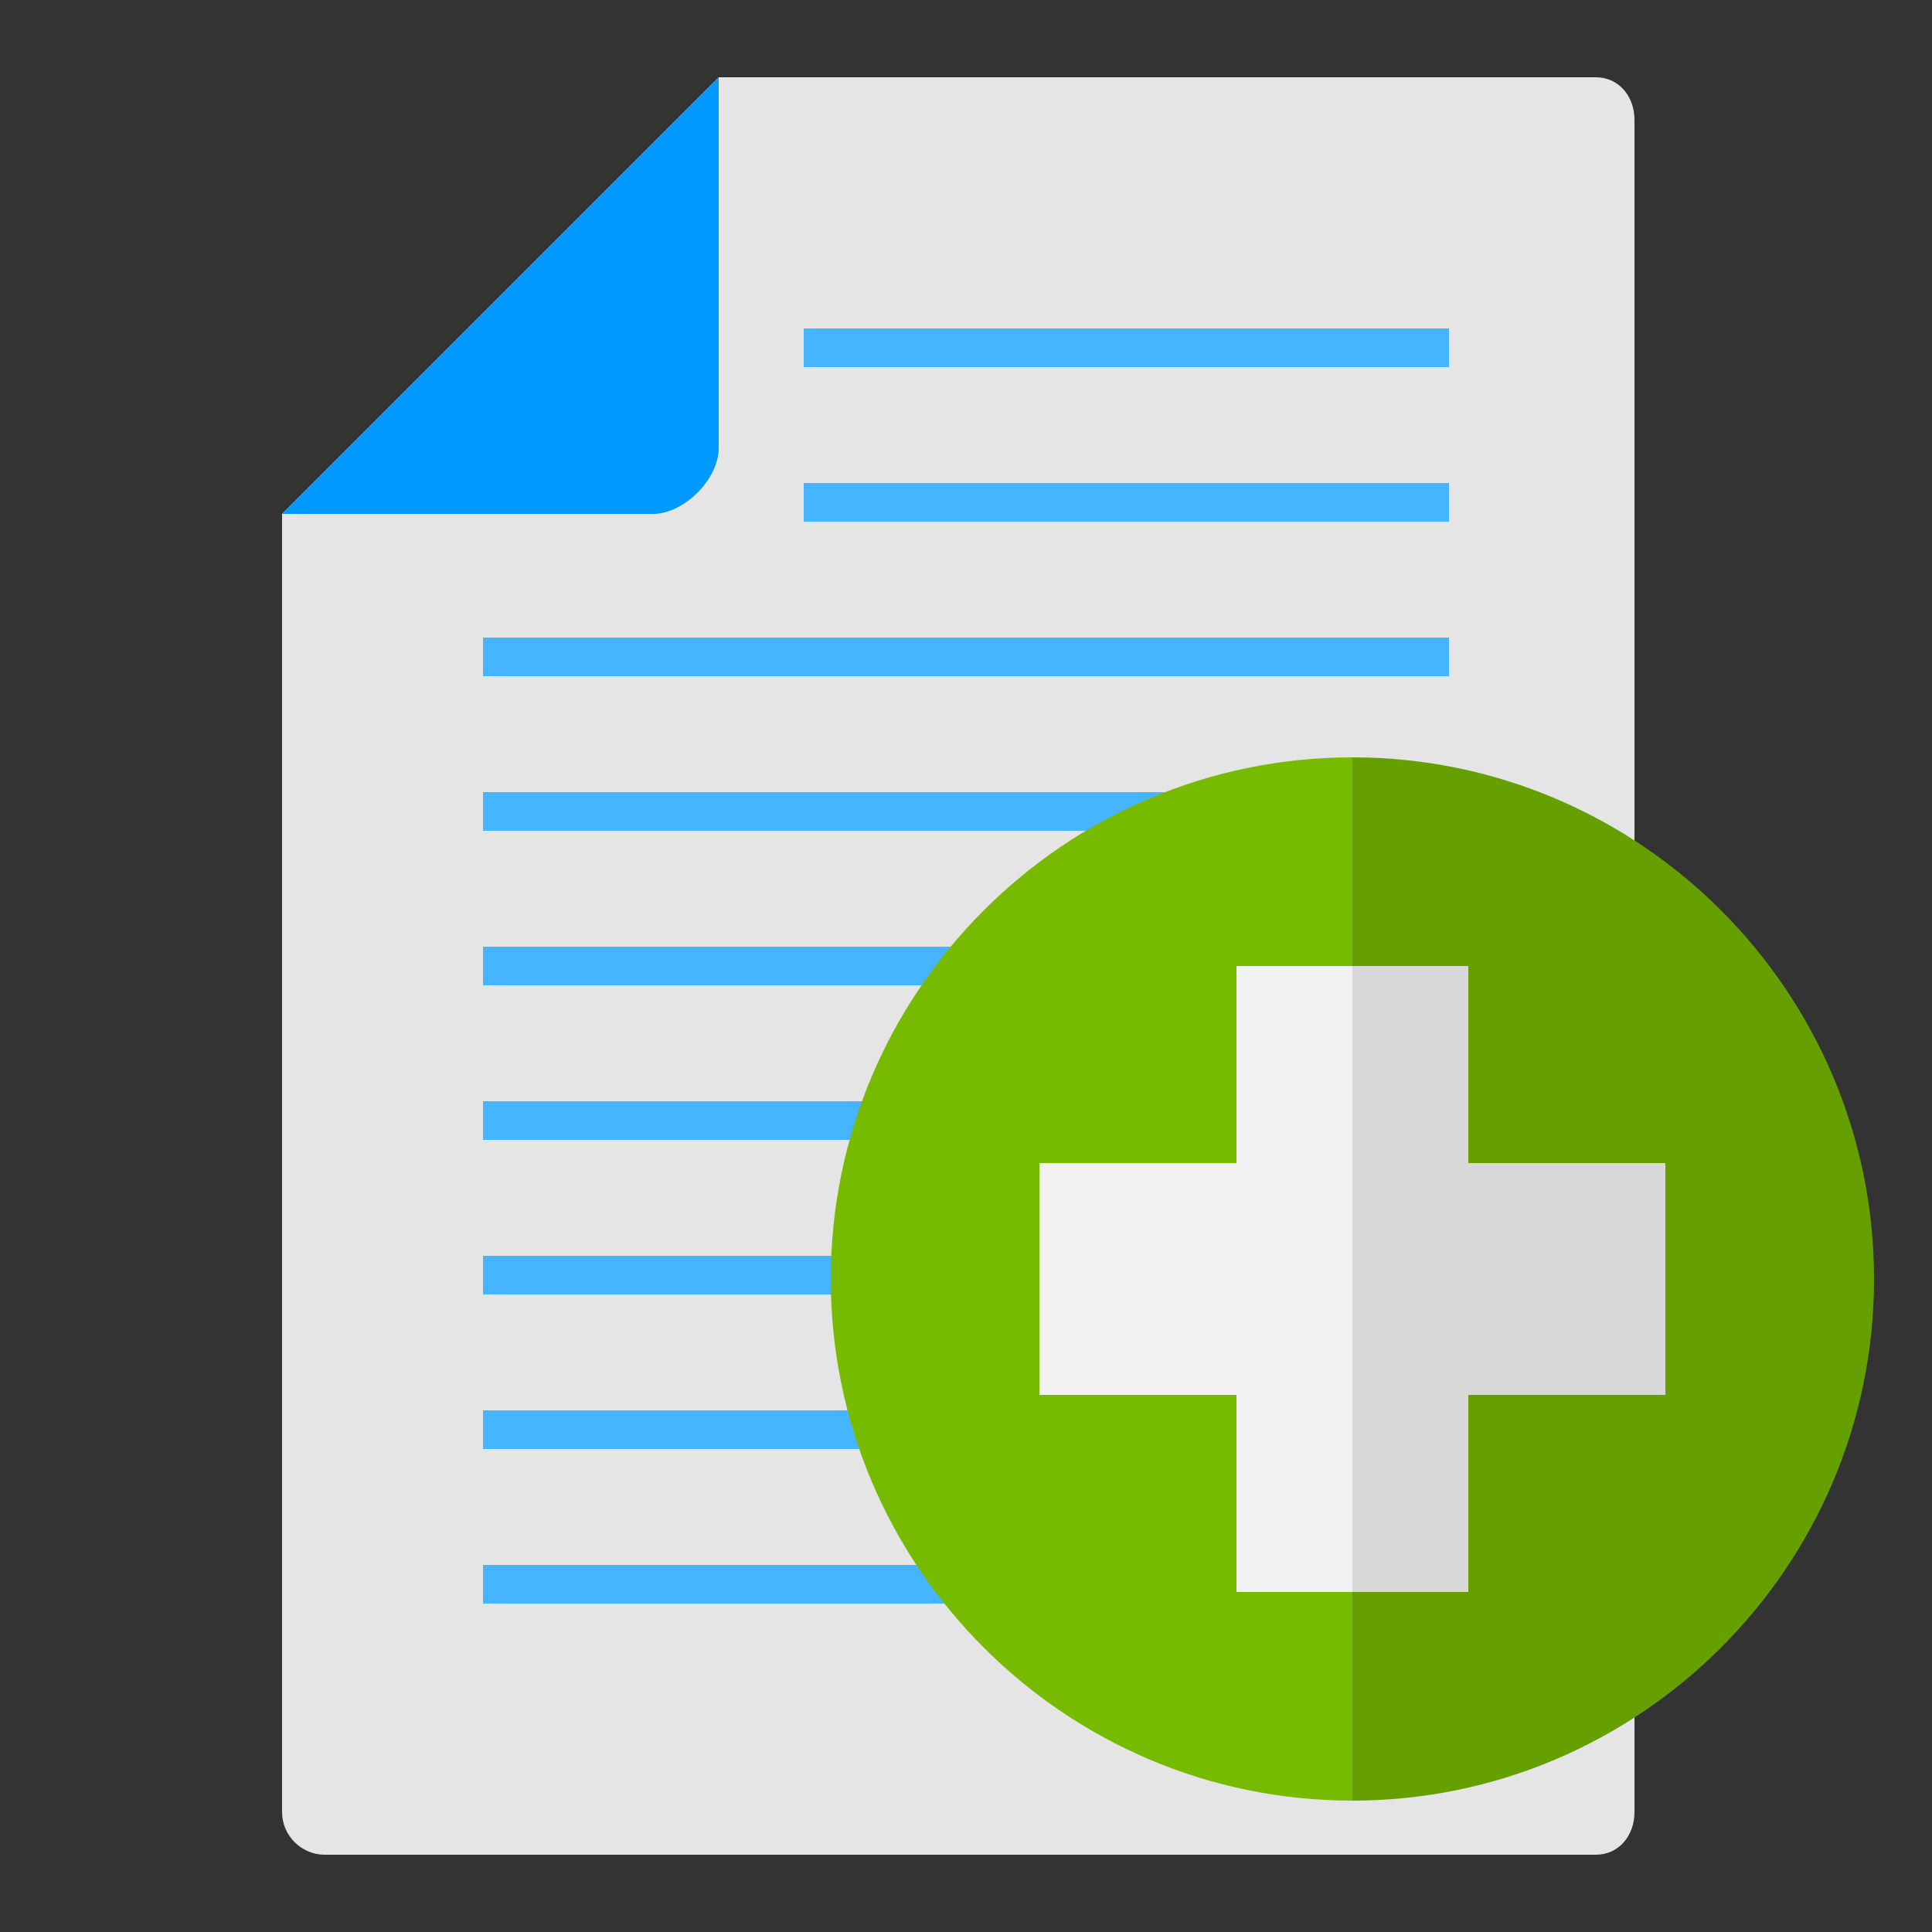 <svg version="1.2" xmlns="http://www.w3.org/2000/svg" viewBox="0 0 500 500" width="500" height="500">
	<rect x="0" y="0" width="500" height="500" fill="#333333" stroke="none"/>
	<title>notepad-svg</title>
	<style>
		.s0 { fill: #e5e5e5 } 
		.s1 { fill: #0099ff } 
		.s2 { fill: #46b5ff } 
		.s3 { fill: #77bb00 } 
		.s4 { fill: #f2f2f2 } 
		.s5 { fill: #66a000 } 
		.s6 { fill: #d8d8d8 } 
	</style>
	<g id="Layer_x0020_1">
		<path id="Layer" fill-rule="evenodd" class="s0" d="m186 20h227c6 0 10 5 10 11v438c0 6-4 11-10 11h-329c-6 0-11-5-11-11v-336z" />
		<path id="Layer" fill-rule="evenodd" class="s1" d="m186 20v96c0 8-9 17-17 17h-96z" />
		<path id="Layer" class="s2" d="m375 335h-250v-10h250zm0-80h-250v-10h250zm0-80h-250v-10h250zm0-80h-167v-10h167zm0 120h-250v-10h250zm0-80h-167v-10h167zm0 240h-250v-10h250zm0-80h-250v-10h250zm0 120h-250v-10h250z" />
	</g>
	<g id="Layer_x0020_1">
		<path id="Layer" fill-rule="evenodd" class="s3" d="m350 196v270c-74.4 0-135-60.6-135-135c0-74.4 60.6-135 135-135z" />
		<path id="Layer" class="s4" d="m350 412h-30v-51h-51v-60h51v-51h30z" />
		<path id="Layer" fill-rule="evenodd" class="s5" d="m485 331c0 74.4-60.6 135-135 135v-270c74.4 0 135 60.6 135 135z" />
		<path id="Layer" class="s6" d="m350 250h30v51h51v60h-51v51h-30z" />
	</g>
</svg>
